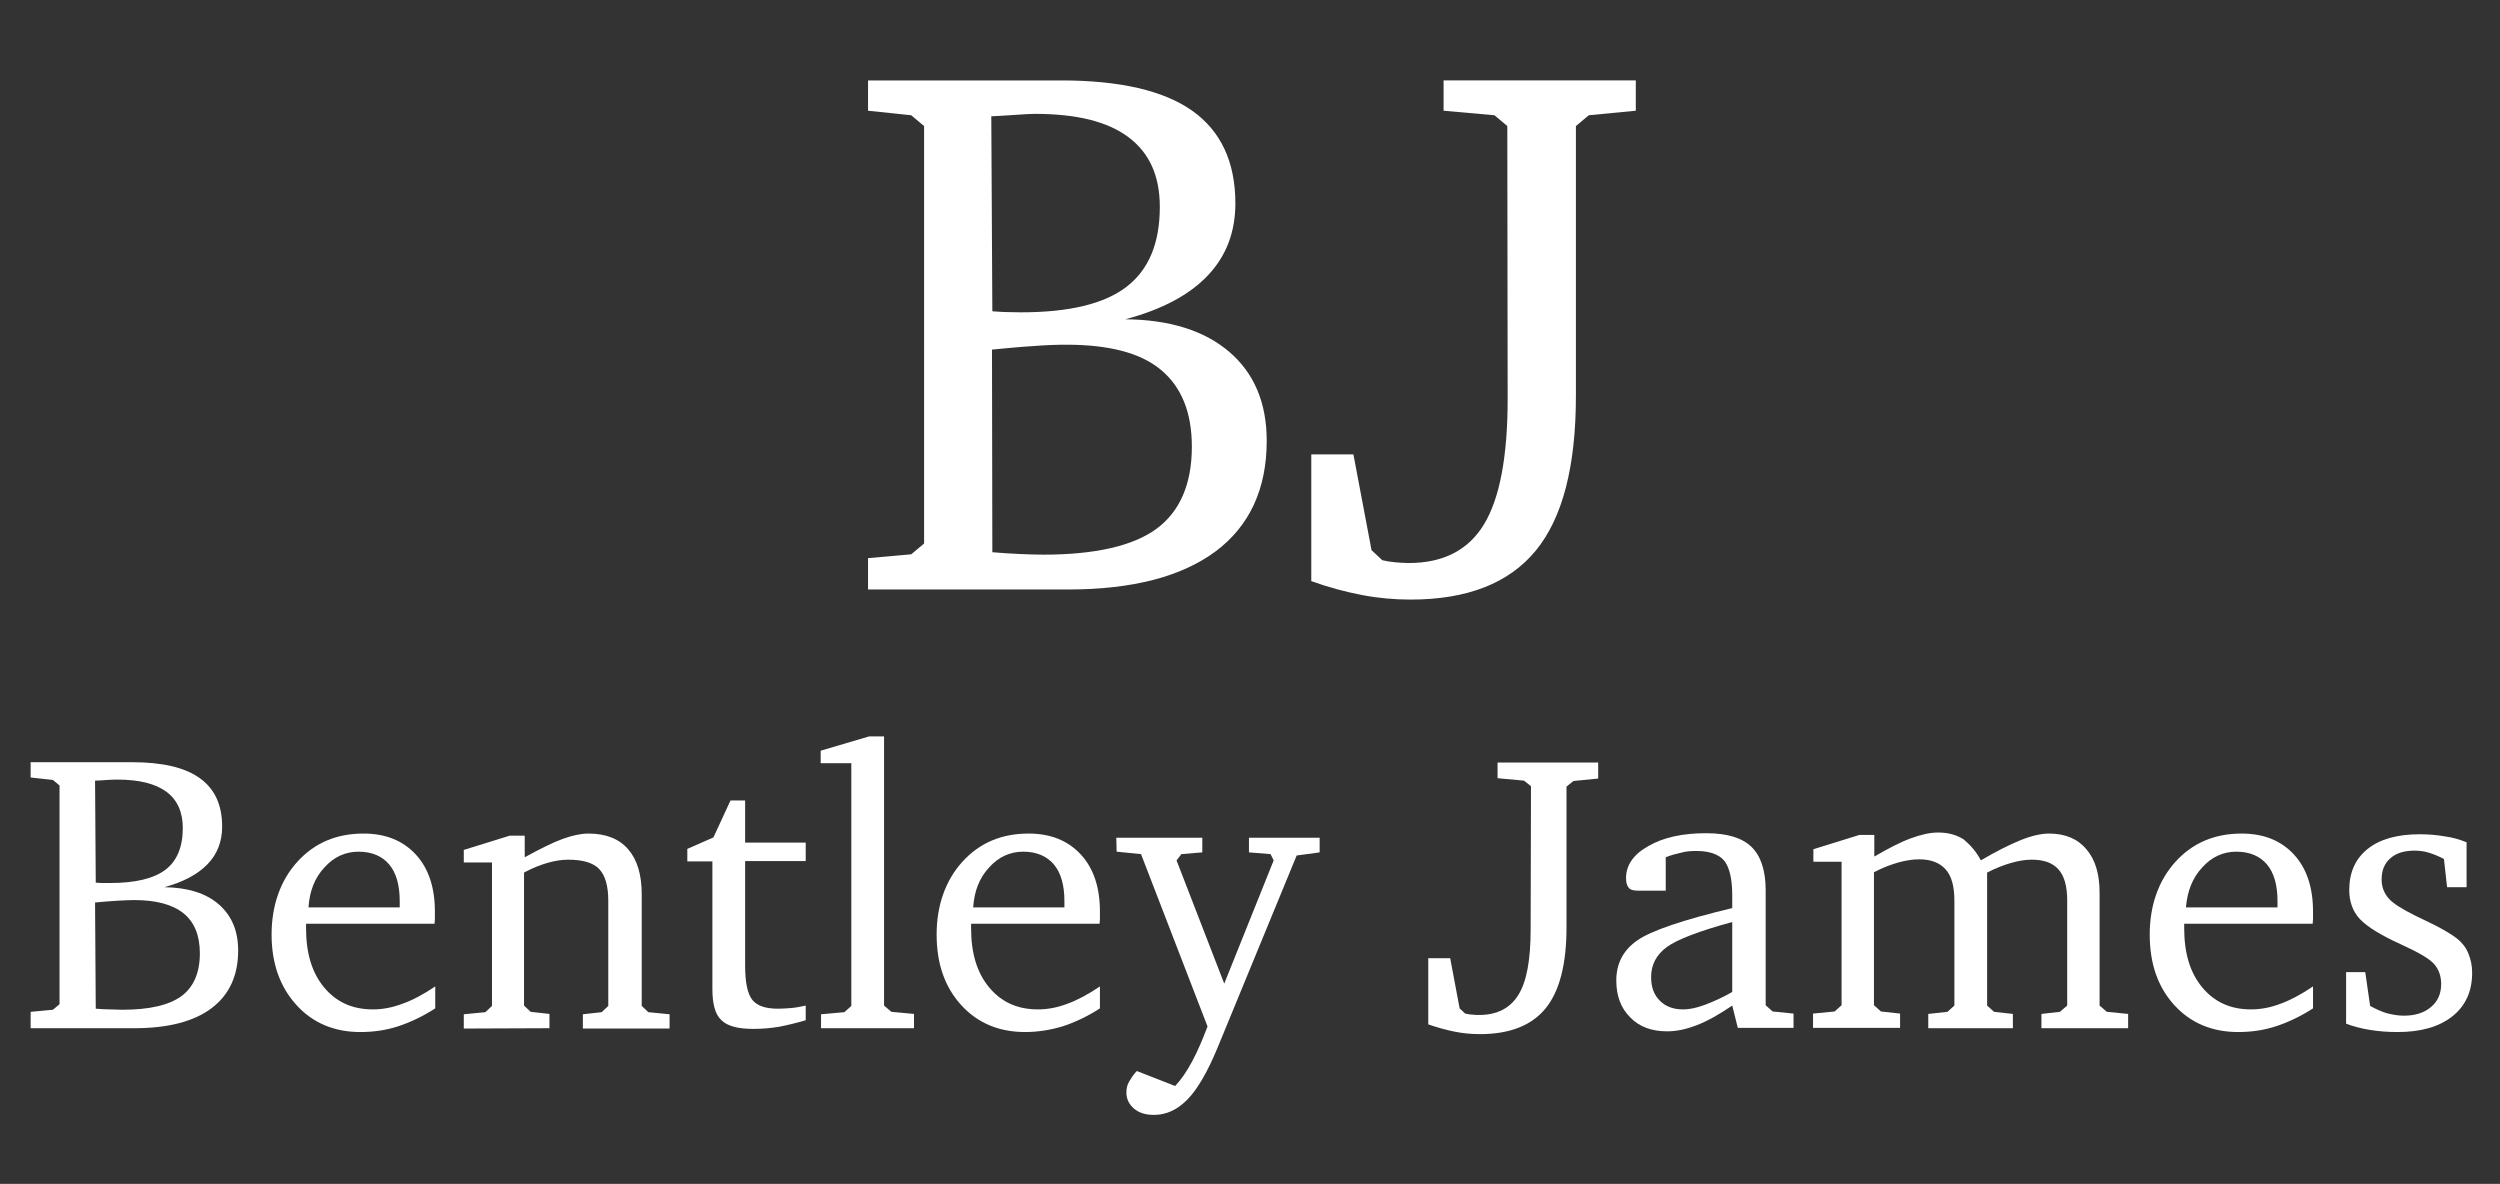 <?xml version="1.0" encoding="utf-8"?>
<!-- Generator: Adobe Illustrator 25.0.0, SVG Export Plug-In . SVG Version: 6.00 Build 0)  -->
<svg version="1.1" id="Layer_1" xmlns="http://www.w3.org/2000/svg" xmlns:xlink="http://www.w3.org/1999/xlink" x="0px" y="0px"
	 viewBox="0 0 718 340" style="enable-background:new 0 0 718 340;fill: #fff;" xml:space="preserve">
<rect x="0" y="0" width="718" height="340" fill="#333333" stroke="none"/>
<path d="M249.2,23.1h55.6c16.8,0,29.4,2.9,37.6,8.7c8.2,5.8,12.4,14.7,12.4,26.6c0,8.2-2.6,15.1-7.9,20.7s-13.2,9.8-23.7,12.6
	c12.8,0.1,22.8,3.3,29.9,9.4c7.1,6.1,10.7,14.6,10.7,25.5c0,13.8-4.9,24.4-14.6,31.7c-9.8,7.3-23.9,11-42.4,11h-57.5v-9l12.4-1.1
	l3.7-3.1V36.2l-3.7-3.1l-12.4-1.3V23.1L249.2,23.1z M285,89.4c0.9,0.1,2,0.1,3.1,0.2c1.2,0,2.9,0.1,5.1,0.1
	c13.8,0,23.9-2.4,30.3-7.3c6.4-4.9,9.6-12.5,9.6-23c0-8.9-3-15.5-9-20s-14.9-6.7-26.9-6.7c-1.1,0-3,0.1-5.7,0.3
	c-2.7,0.2-5,0.3-6.8,0.4L285,89.4L285,89.4z M285,158.6c2.6,0.2,5.1,0.4,7.6,0.5c2.4,0.1,4.8,0.2,7,0.2c14.9,0,25.8-2.5,32.5-7.4
	s10.2-12.8,10.2-23.6c0-9.9-3-17.2-8.9-22.1s-15-7.2-27.1-7.2c-2.8,0-6.1,0.1-9.6,0.4c-3.6,0.2-7.5,0.6-11.8,1L285,158.6L285,158.6z
	"/>
<path d="M432.9,36.2l-3.7-3.1l-14.6-1.3v-8.7h55.2v8.7l-13.5,1.3l-3.7,3.1v77.5c0,20.2-3.8,35-11.5,44.4s-19.7,14.1-36,14.1
	c-4.5,0-9.2-0.4-13.9-1.3c-4.7-0.9-9.6-2.2-14.6-4v-36.4h12.1l5.2,27.5l3.1,2.9c1.3,0.3,2.6,0.5,3.8,0.6s2.6,0.2,3.8,0.2
	c9.9,0,17.1-3.7,21.6-11.1c4.5-7.4,6.8-19.4,6.8-36L432.9,36.2L432.9,36.2z"/>
<path d="M8.8,218.9h29c8.8,0,15.3,1.5,19.6,4.6s6.4,7.7,6.4,13.9c0,4.3-1.4,7.9-4.2,10.8c-2.8,2.9-6.9,5.1-12.4,6.6
	c6.7,0.1,11.9,1.7,15.6,4.9c3.7,3.2,5.6,7.6,5.6,13.3c0,7.2-2.6,12.8-7.7,16.6c-5.1,3.8-12.5,5.7-22.1,5.7H8.8v-4.7l6.4-0.6l1.9-1.6
	v-62.8l-1.9-1.6l-6.4-0.7L8.8,218.9L8.8,218.9z M27.5,253.5c0.5,0,1,0.1,1.6,0.1s1.5,0,2.6,0c7.2,0,12.5-1.3,15.8-3.8s5-6.5,5-12
	c0-4.6-1.6-8.1-4.7-10.4c-3.1-2.3-7.8-3.5-14-3.5c-0.6,0-1.6,0-3,0.1c-1.4,0.1-2.6,0.2-3.5,0.2L27.5,253.5L27.5,253.5z M27.5,289.7
	c1.4,0.1,2.7,0.2,3.9,0.2s2.5,0.1,3.7,0.1c7.8,0,13.4-1.3,17-3.9c3.5-2.6,5.3-6.7,5.3-12.3c0-5.2-1.6-9-4.7-11.5
	c-3.1-2.5-7.8-3.8-14.2-3.8c-1.5,0-3.2,0.1-5,0.2c-1.9,0.1-3.9,0.3-6.2,0.5L27.5,289.7L27.5,289.7z"/>
<path d="M125,283.3v6.3c-3.4,2.2-6.9,3.9-10.5,5.1s-7.3,1.7-11,1.7c-7.5,0-13.7-2.6-18.4-7.8s-7.1-11.9-7.1-20.2s2.5-15.5,7.4-20.9
	c4.9-5.4,11.2-8.1,19-8.1c6.3,0,11.3,2,15,6c3.7,4,5.5,9.5,5.5,16.4c0,0.9,0,1.6,0,2.1c0,0.5-0.1,1-0.1,1.4H87.9v1.3
	c0,7.2,1.7,12.8,5.2,17c3.5,4.2,8.1,6.3,14,6.3c2.7,0,5.5-0.5,8.4-1.6C118.4,287.3,121.6,285.6,125,283.3L125,283.3z M114.8,260.6
	v-1.8c0-4.6-1-8.1-3-10.5c-2-2.4-5-3.7-8.8-3.7s-7.1,1.5-9.8,4.5c-2.8,3-4.3,6.8-4.6,11.5L114.8,260.6L114.8,260.6z"/>
<path d="M133.2,295.4v-4.1l6.2-0.6l1.9-1.8v-41.2h-8.1v-3.6l13.2-4.1h4.3v6.2c4.6-2.5,8.2-4.3,11-5.3c2.8-1,5.2-1.5,7.3-1.5
	c5,0,8.8,1.5,11.4,4.5c2.6,3,3.9,7.3,3.9,12.9v32.1l1.9,1.8l6.1,0.6v4.1h-24.9v-4.1l5.4-0.6l1.9-1.8v-30.2c0-4.3-0.9-7.3-2.6-9.1
	s-4.7-2.7-8.9-2.7c-1.8,0-3.8,0.3-5.9,0.9s-4.4,1.5-6.8,2.8v38.2l1.9,1.8l5.4,0.6v4.1L133.2,295.4L133.2,295.4z"/>
<path d="M204.6,247.4h-7.2v-3.6l7.5-3.3l4.9-10.6h4.2v12.1h17.4v5.3H214v30c0,4.9,0.7,8.2,2.1,9.9s3.8,2.5,7.4,2.5
	c1.2,0,2.5-0.1,3.8-0.2s2.7-0.4,4.1-0.7v4.2c-2.6,0.8-5.2,1.4-7.7,1.9c-2.5,0.4-5,0.6-7.3,0.6c-4.4,0-7.5-0.8-9.2-2.5
	c-1.8-1.6-2.6-4.7-2.6-9L204.6,247.4L204.6,247.4z"/>
<path d="M235.8,295.4v-4.1l6.7-0.6l2-1.8v-69.7h-8.8v-3.6l13.9-4.1h4.3v77.3l2.1,1.8l6.5,0.6v4.1H235.8L235.8,295.4z"/>
<path d="M315.9,283.3v6.3c-3.4,2.2-6.9,3.9-10.5,5.1c-3.6,1.1-7.3,1.7-11,1.7c-7.5,0-13.7-2.6-18.4-7.8s-7-11.9-7-20.2
	s2.5-15.5,7.4-20.9c4.9-5.4,11.2-8.1,19-8.1c6.3,0,11.3,2,15,6c3.7,4,5.5,9.5,5.5,16.4c0,0.9,0,1.6,0,2.1s-0.1,1-0.1,1.4h-36.9v1.3
	c0,7.2,1.7,12.8,5.2,17c3.5,4.2,8.1,6.3,14,6.3c2.7,0,5.5-0.5,8.4-1.6C309.3,287.3,312.5,285.6,315.9,283.3L315.9,283.3z
	 M305.7,260.6v-1.8c0-4.6-1-8.1-3-10.5c-2-2.4-5-3.7-8.8-3.7s-7.1,1.5-9.8,4.5c-2.8,3-4.3,6.8-4.6,11.5L305.7,260.6L305.7,260.6z"/>
<path d="M320.6,240.6h24.7v4.2l-6,0.5l-1.4,1.8l13.7,35.4l14.2-35.4l-0.9-1.8l-6.2-0.5v-4.2h20.3v4.2l-6.6,0.9l-22.8,55.4
	c-2.8,6.7-5.6,11.6-8.5,14.6c-2.9,3-6.1,4.5-9.7,4.5c-2.4,0-4.3-0.6-5.7-1.8s-2.2-2.7-2.2-4.6c0-1.1,0.2-2.2,0.8-3.2s1.2-2,2.2-3
	l11,4.3c1.7-1.8,3.3-4.1,4.9-7.1s3-6.3,4.4-10l-19.1-49.5l-7-0.7L320.6,240.6L320.6,240.6z"/>
<path d="M439.7,225.8l-2-1.6l-7.6-0.7V219H459v4.6l-7.1,0.7l-2,1.6v40.5c0,10.5-2,18.3-6,23.2c-4,4.9-10.3,7.4-18.8,7.4
	c-2.4,0-4.8-0.2-7.3-0.7c-2.5-0.5-5-1.2-7.6-2.1v-19h6.3l2.7,14.4l1.6,1.5c0.7,0.1,1.3,0.3,2,0.3c0.7,0.1,1.3,0.1,2,0.1
	c5.1,0,8.9-1.9,11.3-5.8c2.4-3.9,3.5-10.1,3.5-18.8L439.7,225.8L439.7,225.8z"/>
<path d="M497.5,288.8c-3.7,2.5-7,4.4-10.1,5.6c-3.1,1.2-5.9,1.8-8.6,1.8c-4.4,0-8-1.3-10.6-4c-2.7-2.7-4-6.2-4-10.6
	c0-4.9,2-8.7,6-11.5s13.1-5.9,27.3-9.3v-3.6c0-4.8-0.8-8.1-2.3-10c-1.6-1.9-4.3-2.8-8.1-2.8c-1.5,0-2.9,0.1-4.3,0.5
	c-1.4,0.3-2.9,0.7-4.4,1.3v9.6h-7.8c-1.4,0-2.3-0.2-2.8-0.8s-0.8-1.4-0.8-2.8c0-3.7,2.1-6.8,6.4-9.2c4.3-2.5,9.8-3.7,16.6-3.7
	c6,0,10.3,1.3,13,3.9c2.7,2.6,4.1,6.8,4.1,12.5v33l2,1.8l6,0.6v4.1h-16L497.5,288.8L497.5,288.8z M497.5,284.9v-20.1
	c-9.5,2.6-15.8,5-18.8,7.2c-3,2.2-4.5,5.1-4.5,8.6c0,2.9,0.8,5.1,2.5,6.8c1.7,1.7,3.9,2.5,6.7,2.5c1.8,0,3.8-0.4,6.2-1.3
	S494.5,286.6,497.5,284.9L497.5,284.9z"/>
<path d="M568.9,247.1c4.4-2.6,8.2-4.5,11.4-5.8c3.2-1.3,6-1.9,8.2-1.9c4.6,0,8.2,1.5,10.7,4.5c2.6,3,3.8,7.2,3.8,12.5v32.4l2.1,1.8
	l6.1,0.6v4.1h-24.9v-4.1l5.3-0.6l2.1-1.8v-30.2c0-4-0.8-7-2.5-8.9c-1.7-1.9-4.2-2.8-7.7-2.8c-1.7,0-3.7,0.3-5.8,0.9s-4.5,1.5-7,2.8
	v38.2l2,1.8l5.4,0.6v4.1h-24.3v-4.1l5.5-0.6l2-1.8v-30.2c0-4-0.8-7-2.5-8.9c-1.7-1.9-4.2-2.9-7.6-2.9c-1.8,0-3.8,0.3-6,0.9
	c-2.1,0.6-4.5,1.5-7,2.8v38.2l2,1.8l5.5,0.6v4.1h-25v-4.1l6.2-0.6l2-1.8v-41.2h-8.1v-3.6l13.2-4.1h4.3v6.2c4-2.3,7.4-4.1,10.4-5.2
	c3-1.1,5.6-1.7,7.9-1.7c2.8,0,5.2,0.6,7.4,2C565.9,242.7,567.6,244.6,568.9,247.1L568.9,247.1z"/>
<path d="M664.3,283.3v6.3c-3.4,2.2-6.9,3.9-10.5,5.1s-7.3,1.7-11,1.7c-7.5,0-13.7-2.6-18.4-7.8s-7-11.9-7-20.2s2.5-15.5,7.4-20.9
	c4.9-5.4,11.2-8.1,19-8.1c6.3,0,11.3,2,15,6c3.7,4,5.5,9.5,5.5,16.4c0,0.9,0,1.6,0,2.1s-0.1,1-0.1,1.4h-36.9v1.3
	c0,7.2,1.7,12.8,5.2,17c3.5,4.2,8.1,6.3,14,6.3c2.7,0,5.5-0.5,8.4-1.6C657.7,287.3,660.9,285.6,664.3,283.3L664.3,283.3z
	 M654.1,260.6v-1.8c0-4.6-1-8.1-3-10.5c-2-2.4-5-3.7-8.8-3.7s-7.1,1.5-9.8,4.5c-2.8,3-4.3,6.8-4.7,11.5L654.1,260.6L654.1,260.6z"/>
<path d="M708.4,241.9v12.9h-5.6l-0.9-8.1c-1.5-0.8-3-1.4-4.3-1.8s-2.7-0.6-4.1-0.6c-3,0-5.3,0.7-7,2.2s-2.5,3.5-2.5,6.1
	c0,2.1,0.7,3.9,2,5.4c1.3,1.5,3.9,3.1,7.7,5c0.6,0.3,1.5,0.7,2.7,1.3c4.3,2,7.4,3.8,9.3,5.3c1.4,1.1,2.5,2.5,3.2,4.2
	s1.1,3.5,1.1,5.6c0,5.3-1.9,9.5-5.7,12.5s-9,4.5-15.7,4.5c-2.8,0-5.4-0.2-7.9-0.6c-2.5-0.4-4.8-1-6.9-1.8v-14.8h5.5l1.4,9.7
	c1.6,0.9,3.2,1.6,4.8,2.1c1.6,0.4,3.2,0.7,4.9,0.7c3.2,0,5.8-0.8,7.8-2.5s2.9-3.9,2.9-6.6c0-2.3-0.7-4.2-2-5.7
	c-1.3-1.5-4.5-3.4-9.6-5.7c-5.7-2.6-9.6-5-11.7-7.2s-3.1-5.1-3.1-8.4c0-5.1,1.8-9,5.3-11.8c3.5-2.8,8.5-4.2,14.9-4.2
	c2.6,0,4.9,0.2,7.2,0.6C704.4,240.5,706.4,241.1,708.4,241.9L708.4,241.9z"/>
</svg>
